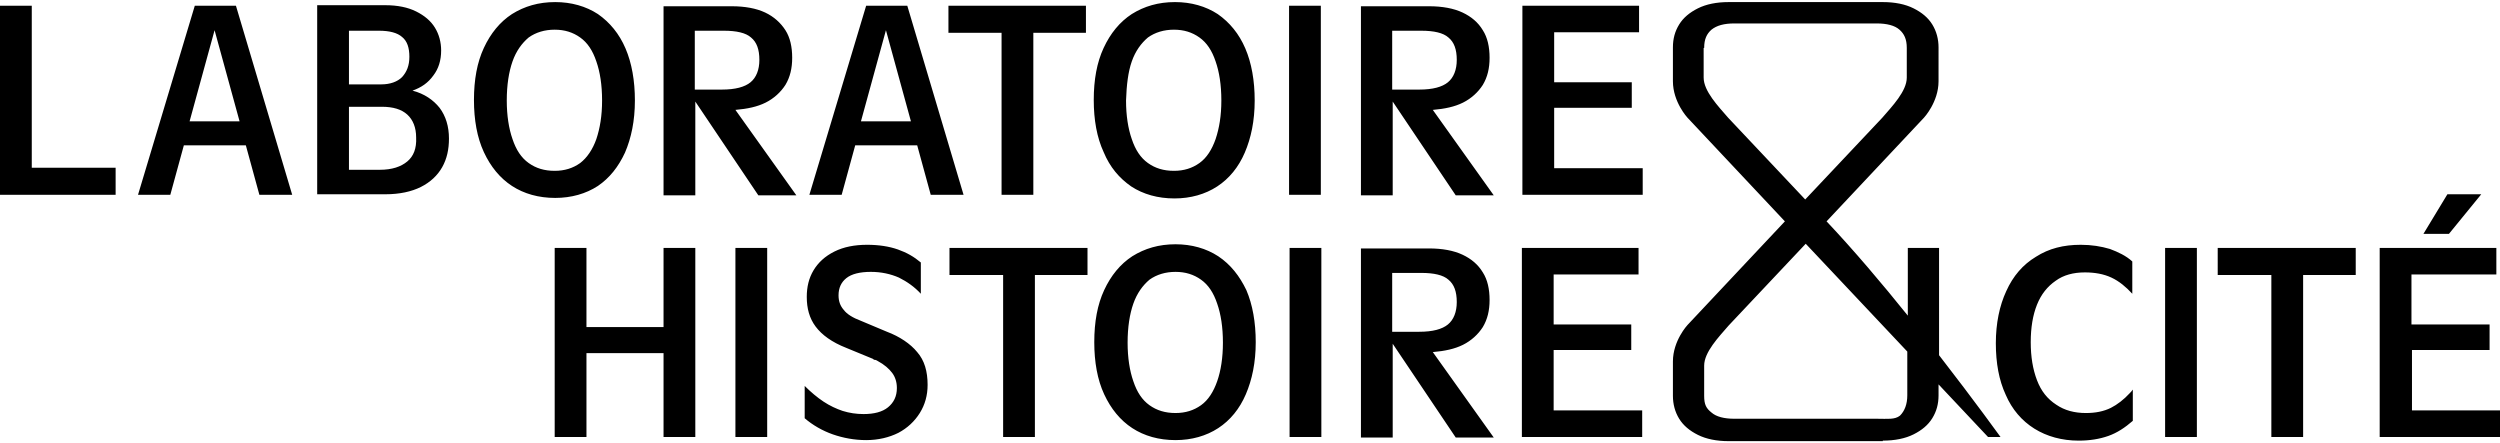 <?xml version="1.0" encoding="UTF-8"?> <svg xmlns="http://www.w3.org/2000/svg" xmlns:xlink="http://www.w3.org/1999/xlink" version="1.1" id="Calque_1" x="0px" y="0px" viewBox="0 0 480 85" style="enable-background:new 0 0 480 85;" xml:space="preserve"> <g> <path d="M361.5,84.6c2.3,0,4.3-0.4,5.9-1.2c1.6-0.8,2.8-1.8,3.6-3.1c0.8-1.3,1.2-2.7,1.2-4.4v-2.1l9.5,10.1h2.4 c0,0-4.9-6.8-11.8-15.7V47.6h-6v13c-4.9-6.1-10.4-12.6-15.6-18.1l18.7-19.9c0,0,2.8-3,2.8-7V9.1c0-1.6-0.4-3.1-1.2-4.4 c-0.8-1.3-2-2.3-3.6-3.1c-1.6-0.8-3.6-1.2-5.9-1.2h-29.6c-2.3,0-4.3,0.4-5.9,1.2c-1.6,0.8-2.8,1.8-3.6,3.1 c-0.8,1.3-1.2,2.7-1.2,4.4v6.5c0,4,2.8,7,2.8,7l18.7,19.9L324,62.4c0,0-2.8,3-2.8,7V76c0,1.6,0.4,3.1,1.2,4.4 c0.8,1.3,2,2.3,3.6,3.1c1.6,0.8,3.6,1.2,5.9,1.2H361.5z M327.2,9.2c0-1.7,0.5-2.7,1.4-3.5c1-0.8,2.4-1.2,4.4-1.2h27.3 c2,0,3.5,0.4,4.4,1.2c0.9,0.8,1.4,1.8,1.4,3.5v5.7c0,2.6-2.8,5.5-4.7,7.7l-14.8,15.7l-14.8-15.7c-1.9-2.2-4.7-5.1-4.7-7.7V9.2z M327.2,70.2c0-2.6,2.8-5.5,4.7-7.7l14.8-15.7v0l19.5,20.7v8.4c0,1.7-0.5,3-1.4,3.9c-1,0.8-2.4,0.6-4.4,0.6H333 c-2,0-3.5-0.4-4.4-1.2c-1-0.8-1.4-1.5-1.4-3.2V70.2z M408.9,75.5c0.2-0.2,0.4-0.4,0.6-0.7v6c-1.5,1.3-3,2.3-4.7,2.9 c-1.7,0.6-3.6,0.9-5.7,0.9c-3.2,0-6.1-0.8-8.5-2.3c-2.4-1.5-4.3-3.7-5.5-6.5c-1.3-2.8-1.9-6.1-1.9-9.9c0-3.8,0.7-7.2,2-10 c1.3-2.9,3.2-5.1,5.7-6.6c2.5-1.6,5.3-2.3,8.6-2.3c2.1,0,3.9,0.3,5.6,0.8c1.6,0.6,3.1,1.3,4.3,2.4v6.2c-1.2-1.3-2.5-2.4-4-3.1 c-1.5-0.7-3.2-1-5.1-1c-2.2,0-4.1,0.5-5.6,1.6c-1.6,1.1-2.8,2.6-3.6,4.6c-0.8,2-1.2,4.4-1.2,7.2c0,2.8,0.4,5.2,1.2,7.3 c0.8,2.1,2,3.6,3.7,4.7c1.6,1.1,3.5,1.6,5.7,1.6c1.8,0,3.4-0.3,4.8-1C406.5,77.7,407.8,76.7,408.9,75.5 M415.7,47.6h6.1v36.3h-6.1 V47.6z M425.9,47.6h26.4v5.2h-10.1v31.1h-6.1V52.8h-10.3V47.6z M480,78.8v5.1h-23.1V47.6h22.4v5.1h-16.3v9.6H478v4.9h-14.9v11.6 H480z M470.2,44.9h-4.9l4.6-7.6h6.5L470.2,44.9z M0,37.4V1.1h6.1v31.1h16.1v5.2H0z M37.4,1.1L26.5,37.4h6.2l2.6-9.5h11.9l2.6,9.5 h6.3L45.3,1.1H37.4z M36.4,23.3l4.8-17.5L46,23.3H36.4z M79.2,17.4c1.7-0.6,3-1.5,4-2.9c1-1.3,1.5-2.9,1.5-4.8 c0-1.6-0.4-3.1-1.2-4.4c-0.8-1.3-2-2.3-3.6-3.1c-1.6-0.8-3.6-1.2-5.9-1.2H60.9v36.3H74c2.7,0,5-0.5,6.8-1.4 c1.8-0.9,3.2-2.2,4.1-3.8c0.9-1.6,1.3-3.4,1.3-5.5c0-2.3-0.6-4.3-1.8-5.9C83.2,19.2,81.5,18,79.2,17.4 M67,5.9h5.8 c2,0,3.5,0.4,4.4,1.2c1,0.8,1.4,2.1,1.4,3.8c0,1.7-0.5,2.9-1.4,3.9c-0.9,0.9-2.3,1.4-4,1.4H67V5.9z M78.2,31 c-1.2,1-2.9,1.6-5.3,1.6H67V20.5h6.3c2.2,0,3.8,0.5,4.9,1.5c1.1,1,1.7,2.5,1.7,4.4C80,28.5,79.4,30,78.2,31 M120,29.3 c1.2-2.8,1.9-6.1,1.9-10c0-3.8-0.6-7.2-1.8-10s-3-5-5.3-6.6c-2.3-1.5-5.1-2.3-8.2-2.3c-3.2,0-5.9,0.8-8.3,2.3 c-2.3,1.5-4.1,3.7-5.4,6.5c-1.3,2.8-1.9,6.1-1.9,10c0,3.8,0.6,7.2,1.9,10c1.3,2.8,3.1,5,5.4,6.5c2.3,1.5,5.1,2.3,8.3,2.3 c3.1,0,5.9-0.8,8.2-2.3C117,34.2,118.7,32.1,120,29.3 M111.4,31.3c-1.4,1-3,1.5-4.9,1.5c-2,0-3.6-0.5-5-1.5c-1.4-1-2.4-2.5-3.1-4.6 c-0.7-2-1.1-4.5-1.1-7.4c0-3,0.4-5.5,1.1-7.5c0.7-2,1.8-3.5,3.1-4.6c1.4-1,3.1-1.5,5-1.5c1.9,0,3.5,0.5,4.9,1.5 c1.4,1,2.4,2.5,3.1,4.6c0.7,2,1.1,4.5,1.1,7.5c0,2.9-0.4,5.3-1.1,7.4C113.8,28.7,112.7,30.3,111.4,31.3 M147,19.7 c1.6-0.8,2.9-2,3.8-3.4c0.9-1.5,1.3-3.2,1.3-5.2c0-2.1-0.4-3.9-1.3-5.3s-2.2-2.6-3.9-3.4c-1.7-0.8-3.9-1.2-6.4-1.2h-13.1v36.3h6.1 v-18l12.1,18h7.3l-11.7-16.4C143.5,20.9,145.4,20.5,147,19.7 M133.5,5.9h5.5c2.4,0,4.2,0.4,5.2,1.3c1.1,0.9,1.6,2.3,1.6,4.3 c0,1.9-0.6,3.4-1.7,4.3c-1.1,0.9-2.9,1.4-5.5,1.4h-5.2V5.9z M174.2,1.1h-7.9l-10.9,36.3h6.2l2.6-9.5h11.9l2.6,9.5h6.3L174.2,1.1z M165.3,23.3l4.8-17.5l4.8,17.5H165.3z M192.4,6.3h-10.3V1.1h26.4v5.2h-10.1v31.1h-6.1V6.3z M217.2,35.8c2.3,1.5,5.1,2.3,8.3,2.3 c3.1,0,5.9-0.8,8.2-2.3c2.3-1.5,4.1-3.7,5.3-6.5c1.2-2.8,1.9-6.1,1.9-10c0-3.8-0.6-7.2-1.8-10c-1.2-2.8-3-5-5.3-6.6 c-2.3-1.5-5.1-2.3-8.2-2.3c-3.2,0-5.9,0.8-8.3,2.3c-2.3,1.5-4.1,3.7-5.4,6.5c-1.3,2.8-1.9,6.1-1.9,10c0,3.8,0.6,7.2,1.9,10 C213.1,32.1,214.9,34.2,217.2,35.8 M217.3,11.8c0.7-2,1.8-3.5,3.1-4.6c1.4-1,3.1-1.5,5-1.5c1.9,0,3.5,0.5,4.9,1.5 c1.4,1,2.4,2.5,3.1,4.6c0.7,2,1.1,4.5,1.1,7.5c0,2.9-0.4,5.3-1.1,7.4c-0.7,2-1.7,3.6-3.1,4.6c-1.4,1-3,1.5-4.9,1.5 c-2,0-3.6-0.5-5-1.5c-1.4-1-2.4-2.5-3.1-4.6c-0.7-2-1.1-4.5-1.1-7.4C216.3,16.3,216.6,13.8,217.3,11.8 M253.6,37.4h-6.1V1.1h6.1 V37.4z M280.9,19.7c1.6-0.8,2.9-2,3.8-3.4c0.9-1.5,1.3-3.2,1.3-5.2c0-2.1-0.4-3.9-1.3-5.3c-0.9-1.5-2.2-2.6-3.9-3.4 c-1.7-0.8-3.9-1.2-6.4-1.2h-13.1v36.3h6.1v-18l12.1,18h7.3l-11.7-16.4C277.4,20.9,279.3,20.5,280.9,19.7 M267.4,5.9h5.5 c2.4,0,4.2,0.4,5.2,1.3c1.1,0.9,1.6,2.3,1.6,4.3c0,1.9-0.6,3.4-1.7,4.3c-1.1,0.9-2.9,1.4-5.5,1.4h-5.2V5.9z M298.5,32.3h16.9v5.1 h-23.1V1.1h22.4v5.1h-16.3v9.6h14.9v4.9h-14.9V32.3z M127.4,47.6h6.1v36.3h-6.1V67.8h-14.8v16.1h-6.1V47.6h6.1v15.2h14.8V47.6z M141.2,47.6h6.1v36.3h-6.1V47.6z M176.1,67.6c1.4,1.6,2,3.7,2,6.3c0,2-0.5,3.8-1.5,5.4c-1,1.6-2.4,2.9-4.1,3.8 c-1.8,0.9-3.9,1.4-6.2,1.4c-2.2,0-4.4-0.4-6.4-1.1c-2-0.7-3.9-1.8-5.4-3.1v-6.2c1.2,1.2,2.4,2.2,3.6,3c1.2,0.8,2.5,1.4,3.7,1.8 c1.3,0.4,2.6,0.6,4,0.6c2,0,3.6-0.4,4.7-1.3c1.1-0.9,1.7-2.1,1.7-3.7c0-1.1-0.3-2.1-0.9-2.9c-0.6-0.8-1.5-1.6-2.8-2.3 c-0.2-0.1-0.3-0.2-0.5-0.2c-0.2,0-0.3-0.1-0.4-0.2l-5.1-2.1c-2.8-1.1-4.7-2.5-5.9-4.1c-1.2-1.6-1.7-3.5-1.7-5.7 c0-1.9,0.4-3.6,1.3-5.1c0.9-1.5,2.2-2.7,4-3.6c1.8-0.9,3.9-1.3,6.3-1.3c2.2,0,4.2,0.3,5.9,0.9c1.7,0.6,3.1,1.4,4.4,2.5v6 c-1.2-1.3-2.6-2.3-4.2-3.1c-1.6-0.7-3.4-1.1-5.4-1.1c-2.1,0-3.7,0.4-4.7,1.2c-1,0.8-1.5,1.9-1.5,3.3c0,1.1,0.3,2,1,2.8 c0.6,0.8,1.7,1.5,3.3,2.1l5,2.1C172.7,64.6,174.8,66,176.1,67.6 M182.4,47.6h26.4v5.2h-10.1v31.1h-6.1V52.8h-10.3V47.6z M233.9,49.2c-2.3-1.5-5.1-2.3-8.2-2.3c-3.2,0-5.9,0.8-8.3,2.3c-2.3,1.5-4.1,3.7-5.4,6.5s-1.9,6.1-1.9,10c0,3.8,0.6,7.2,1.9,10 c1.3,2.8,3.1,5,5.4,6.5c2.3,1.5,5.1,2.3,8.3,2.3c3.1,0,5.9-0.8,8.2-2.3c2.3-1.5,4.1-3.7,5.3-6.5c1.2-2.8,1.9-6.1,1.9-10 c0-3.8-0.6-7.2-1.8-10C238,53,236.3,50.8,233.9,49.2 M233.7,73.2c-0.7,2-1.7,3.6-3.1,4.6c-1.4,1-3,1.5-4.9,1.5c-2,0-3.6-0.5-5-1.5 c-1.4-1-2.4-2.5-3.1-4.6c-0.7-2-1.1-4.5-1.1-7.4c0-3,0.4-5.5,1.1-7.5c0.7-2,1.8-3.5,3.1-4.6c1.4-1,3.1-1.5,5-1.5 c1.9,0,3.5,0.5,4.9,1.5c1.4,1,2.4,2.5,3.1,4.6c0.7,2,1.1,4.5,1.1,7.5C234.8,68.7,234.4,71.2,233.7,73.2 M247.6,47.6h6.1v36.3h-6.1 V47.6z M280.9,66.2c1.6-0.8,2.9-2,3.8-3.4c0.9-1.5,1.3-3.2,1.3-5.2c0-2.1-0.4-3.9-1.3-5.3c-0.9-1.5-2.2-2.6-3.9-3.4 c-1.7-0.8-3.9-1.2-6.4-1.2h-13.1v36.3h6.1v-18l12.1,18h7.3l-11.7-16.4C277.4,67.4,279.3,67,280.9,66.2 M267.4,52.4h5.5 c2.4,0,4.2,0.4,5.2,1.3c1.1,0.9,1.6,2.3,1.6,4.3c0,1.9-0.6,3.4-1.7,4.3c-1.1,0.9-2.9,1.4-5.5,1.4h-5.2V52.4z M298.4,78.8h16.9v5.1 h-23.1V47.6h22.4v5.1h-16.3v9.6h14.9v4.9h-14.9V78.8z"></path> </g> </svg> 